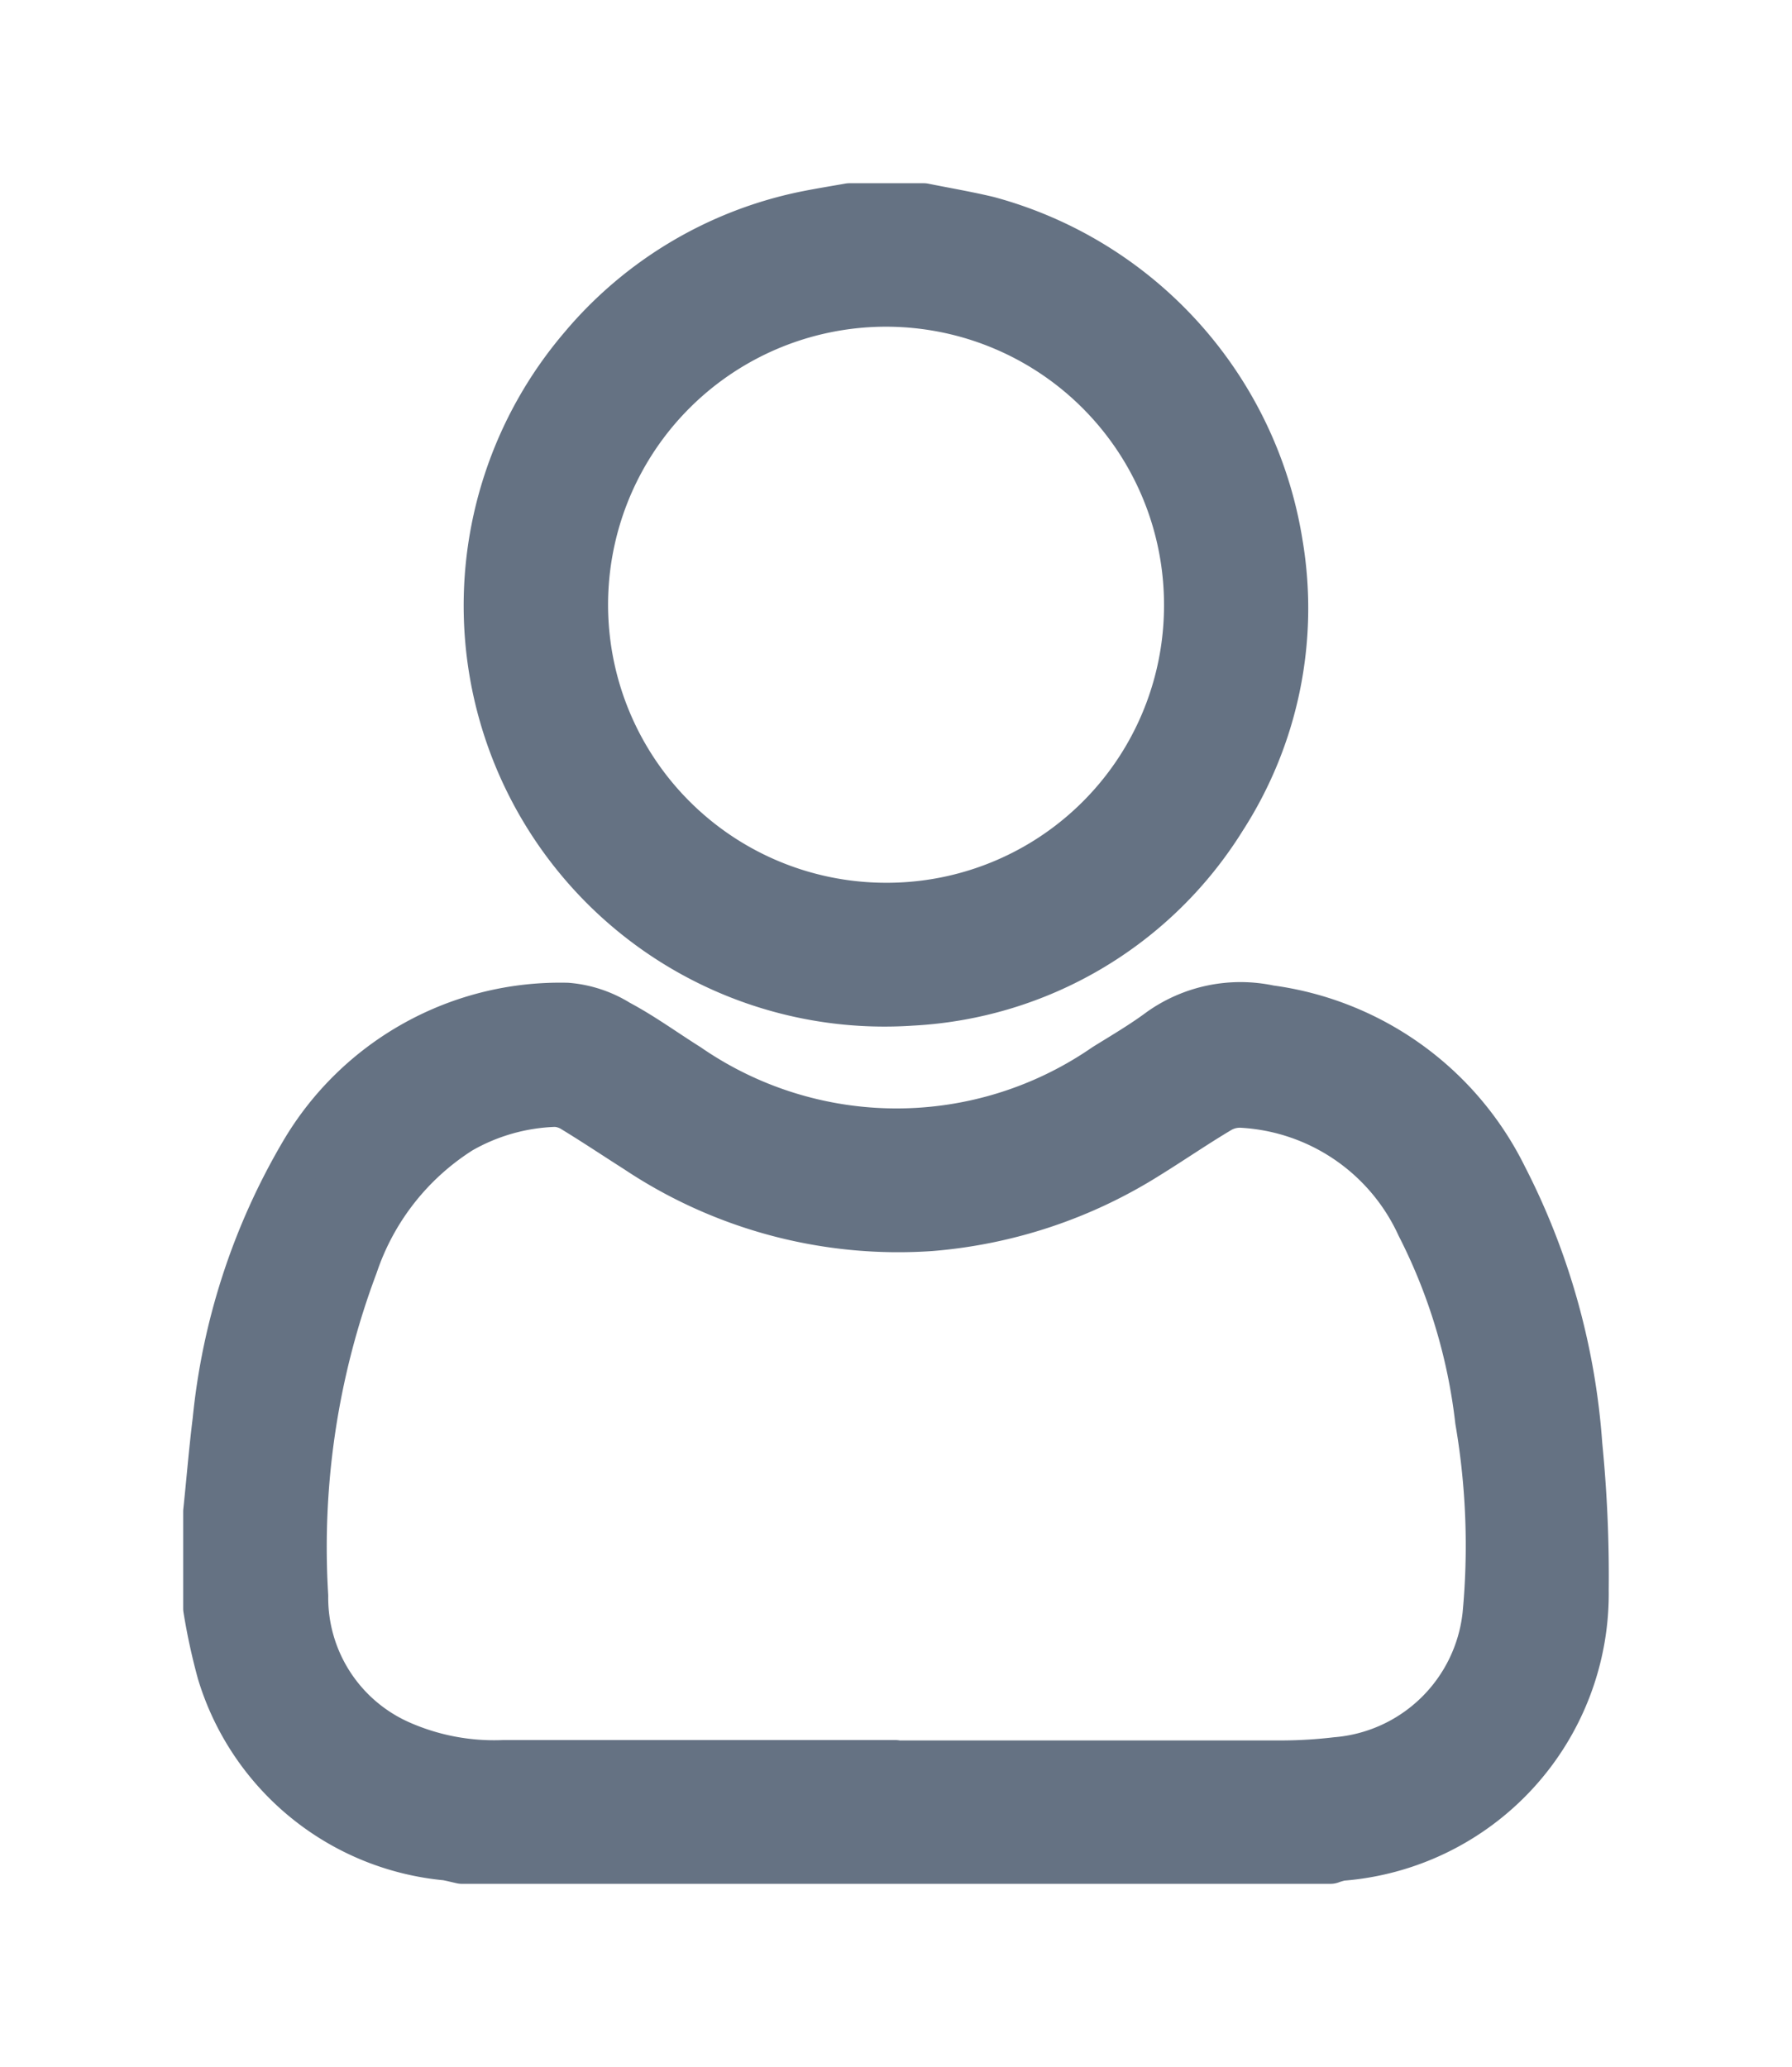 <svg xmlns="http://www.w3.org/2000/svg" xmlns:xlink="http://www.w3.org/1999/xlink" width="19.076" height="22" viewBox="0 0 19.076 22">
  <defs>
    <clipPath id="clip-path">
      <rect id="Rectangle_149489" data-name="Rectangle 149489" width="19.076" height="22" fill="#657283" stroke="#657283" stroke-linecap="round" stroke-linejoin="round" stroke-width="0.5"/>
    </clipPath>
  </defs>
  <g id="Group_101021" data-name="Group 101021" transform="translate(2 2)">
    <g id="Group_101020" data-name="Group 101020" transform="translate(-2 -2)" clip-path="url(#clip-path)">
      <path id="Path_86366" data-name="Path 86366" d="M0,13.114c.034-.322.06-.648.1-.968A6.955,6.955,0,0,1,1.028,9.3,3.17,3.17,0,0,1,3.837,7.736a1.215,1.215,0,0,1,.543.18c.256.136.494.31.741.465a3.912,3.912,0,0,0,4.445,0c.2-.124.4-.241.591-.383a1.471,1.471,0,0,1,1.157-.236A3.264,3.264,0,0,1,13.807,9.55a7.362,7.362,0,0,1,.8,2.856,14.134,14.134,0,0,1,.068,1.542,2.814,2.814,0,0,1-2.6,2.846.8.8,0,0,0-.111.032H2.716c-.054-.012-.108-.026-.162-.036A2.781,2.781,0,0,1,.148,14.828,6.427,6.427,0,0,1,0,14.146V13.114M7.336,15.8h4.125a5.1,5.1,0,0,0,.564-.035,1.745,1.745,0,0,0,1.593-1.548,7.876,7.876,0,0,0-.078-2.071,6.076,6.076,0,0,0-.626-2.075,2.216,2.216,0,0,0-1.89-1.291.43.43,0,0,0-.24.056c-.261.155-.512.328-.769.487a5.1,5.1,0,0,1-2.306.769A5.011,5.011,0,0,1,4.58,9.261c-.228-.145-.452-.295-.681-.434a.4.4,0,0,0-.19-.057A2.158,2.158,0,0,0,2.7,9.056,2.727,2.727,0,0,0,1.574,10.49a8.541,8.541,0,0,0-.53,3.522,1.7,1.7,0,0,0,1.012,1.574,2.481,2.481,0,0,0,1.1.21q2.089,0,4.177,0" transform="translate(2.2 2.973)" fill="#657283" stroke="#657283" stroke-linecap="round" stroke-linejoin="round" stroke-width="0.5"/>
      <path id="Path_86367" data-name="Path 86367" d="M7.361,0c.228.046.459.085.685.139a4.266,4.266,0,0,1,3.1,3.444,4.119,4.119,0,0,1-.6,2.924A4.156,4.156,0,0,1,7.23,8.466,4.23,4.23,0,0,1,3.726,1.5,4.2,4.2,0,0,1,6.083.088C6.244.055,6.407.029,6.57,0Zm2.808,4.245a3.209,3.209,0,1,0-3.215,3.2,3.2,3.2,0,0,0,3.215-3.2" transform="translate(2.472 2.2)" fill="#657283" stroke="#657283" stroke-linecap="round" stroke-linejoin="round" stroke-width="0.5"/>
    </g>
  </g>
</svg>
